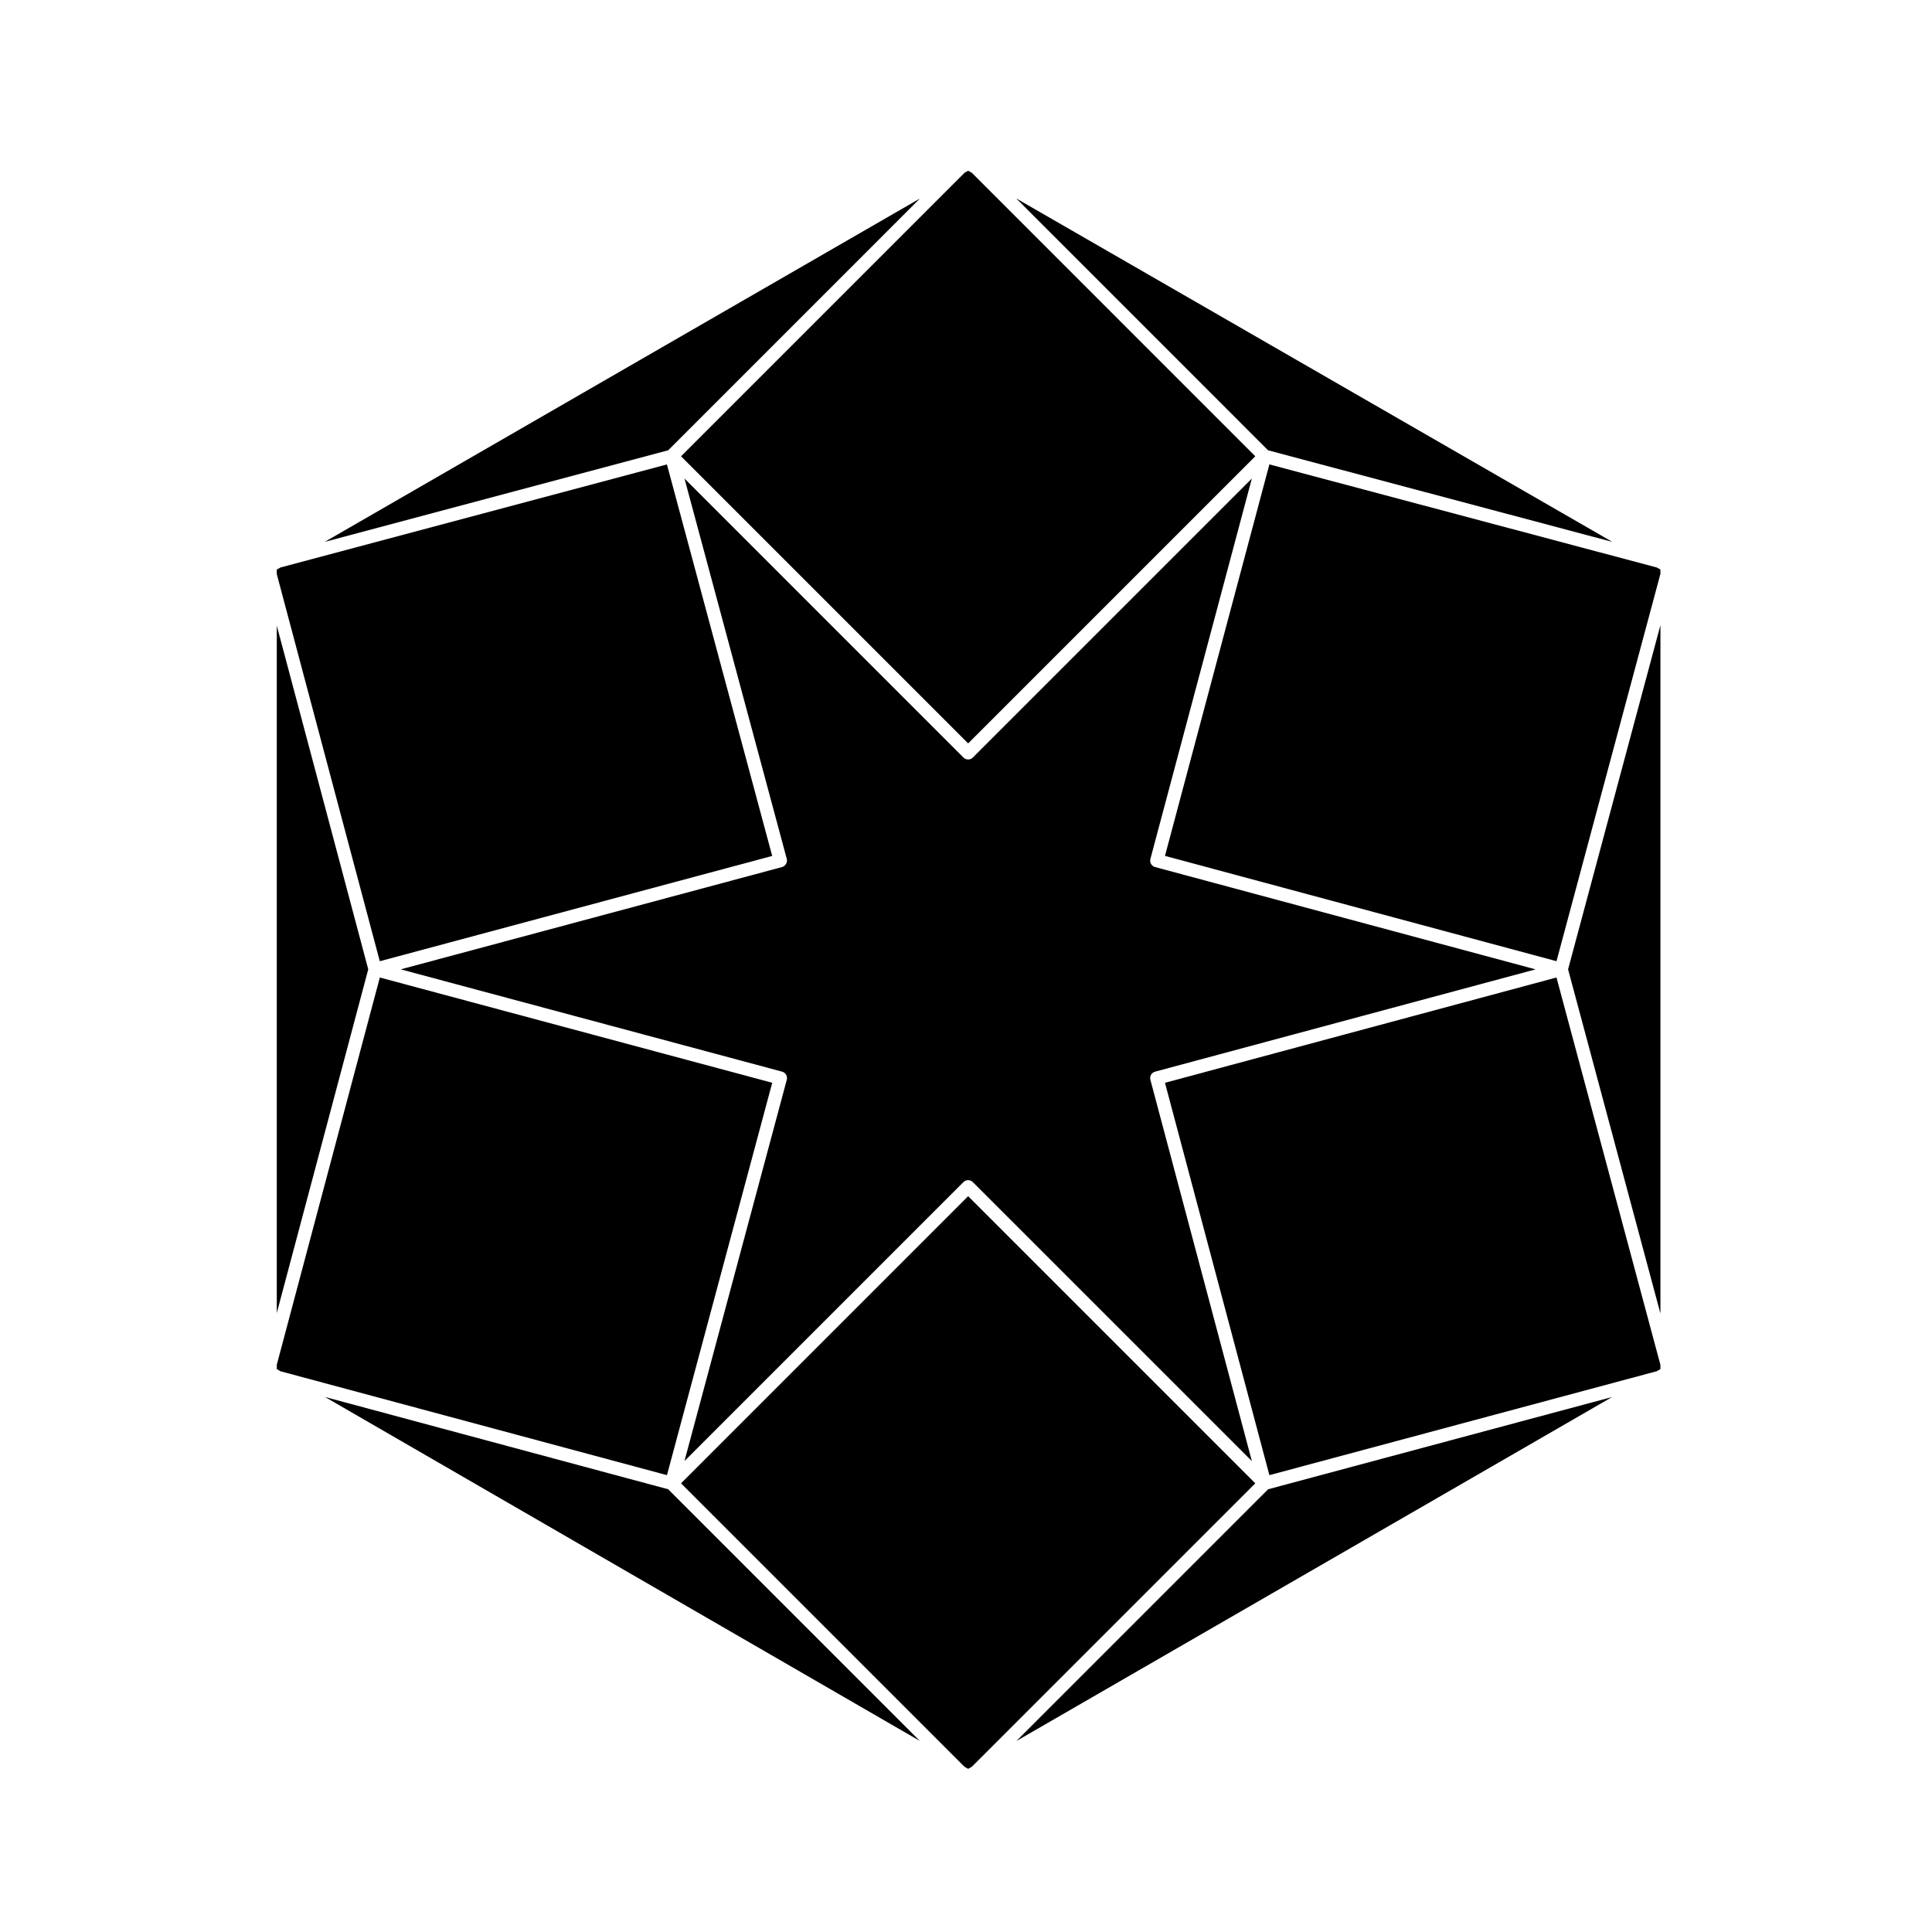 <?xml version="1.0" encoding="UTF-8"?>
<!-- Uploaded to: SVG Repo, www.svgrepo.com, Generator: SVG Repo Mixer Tools -->
<svg fill="#000000" width="800px" height="800px" version="1.1" viewBox="144 144 512 512" xmlns="http://www.w3.org/2000/svg">
 <g>
  <path d="m452.73 430.95 27.672 103.98 102.64-27.539 0.984-0.562v-1.133l-27.539-102.65z"/>
  <path d="m584.03 492.09v-182.41l-24.473 91.207z"/>
  <path d="m452.73 370.82 103.76 27.906 27.539-102.65v-1.133l-0.969-0.555-102.66-27.316z"/>
  <path d="m400.57 341.01 76.098-76.09-75.109-75.113-0.988-0.566-0.98 0.57-75.109 75.109z"/>
  <path d="m325.39 531.2 73.93-73.93c0.691-0.691 1.797-0.691 2.488 0l73.953 73.949-26.895-101.06c-0.191-0.711 0.082-1.426 0.621-1.848 0.18-0.137 0.395-0.246 0.629-0.312h0.004l100.82-27.105-100.81-27.109h-0.012c-0.473-0.125-0.848-0.434-1.074-0.82-0.227-0.395-0.309-0.871-0.176-1.34l26.883-100.81-73.938 73.938c-0.344 0.344-0.789 0.52-1.246 0.52-0.453 0-0.902-0.172-1.246-0.52l-73.922-73.926 27.105 100.79c0.152 0.555-0.004 1.094-0.328 1.516-0.227 0.297-0.523 0.539-0.918 0.645l-101.06 27.109 101.06 27.109c0.941 0.25 1.496 1.215 1.246 2.16z"/>
  <path d="m400.57 461-76.09 76.098 75.098 75.098 0.992 0.566 0.992-0.566 75.105-75.098z"/>
  <path d="m230.14 514.22 157.62 91.141-66.684-66.691z"/>
  <path d="m348.64 370.83-27.898-103.75-102.43 27.312-0.969 0.559v1.164l27.305 102.62z"/>
  <path d="m217.35 309.8v182.16l24.238-91.078z"/>
  <path d="m320.75 534.93 27.898-103.98-103.99-27.902-27.305 102.62v1.164l0.988 0.57z"/>
  <path d="m387.8 196.6-157.73 90.996 91-24.262z"/>
  <path d="m413.35 605.39 157.89-91.172-91.176 24.453z"/>
  <path d="m571.29 287.61-157.98-91.023 66.746 66.75z"/>
 </g>
</svg>